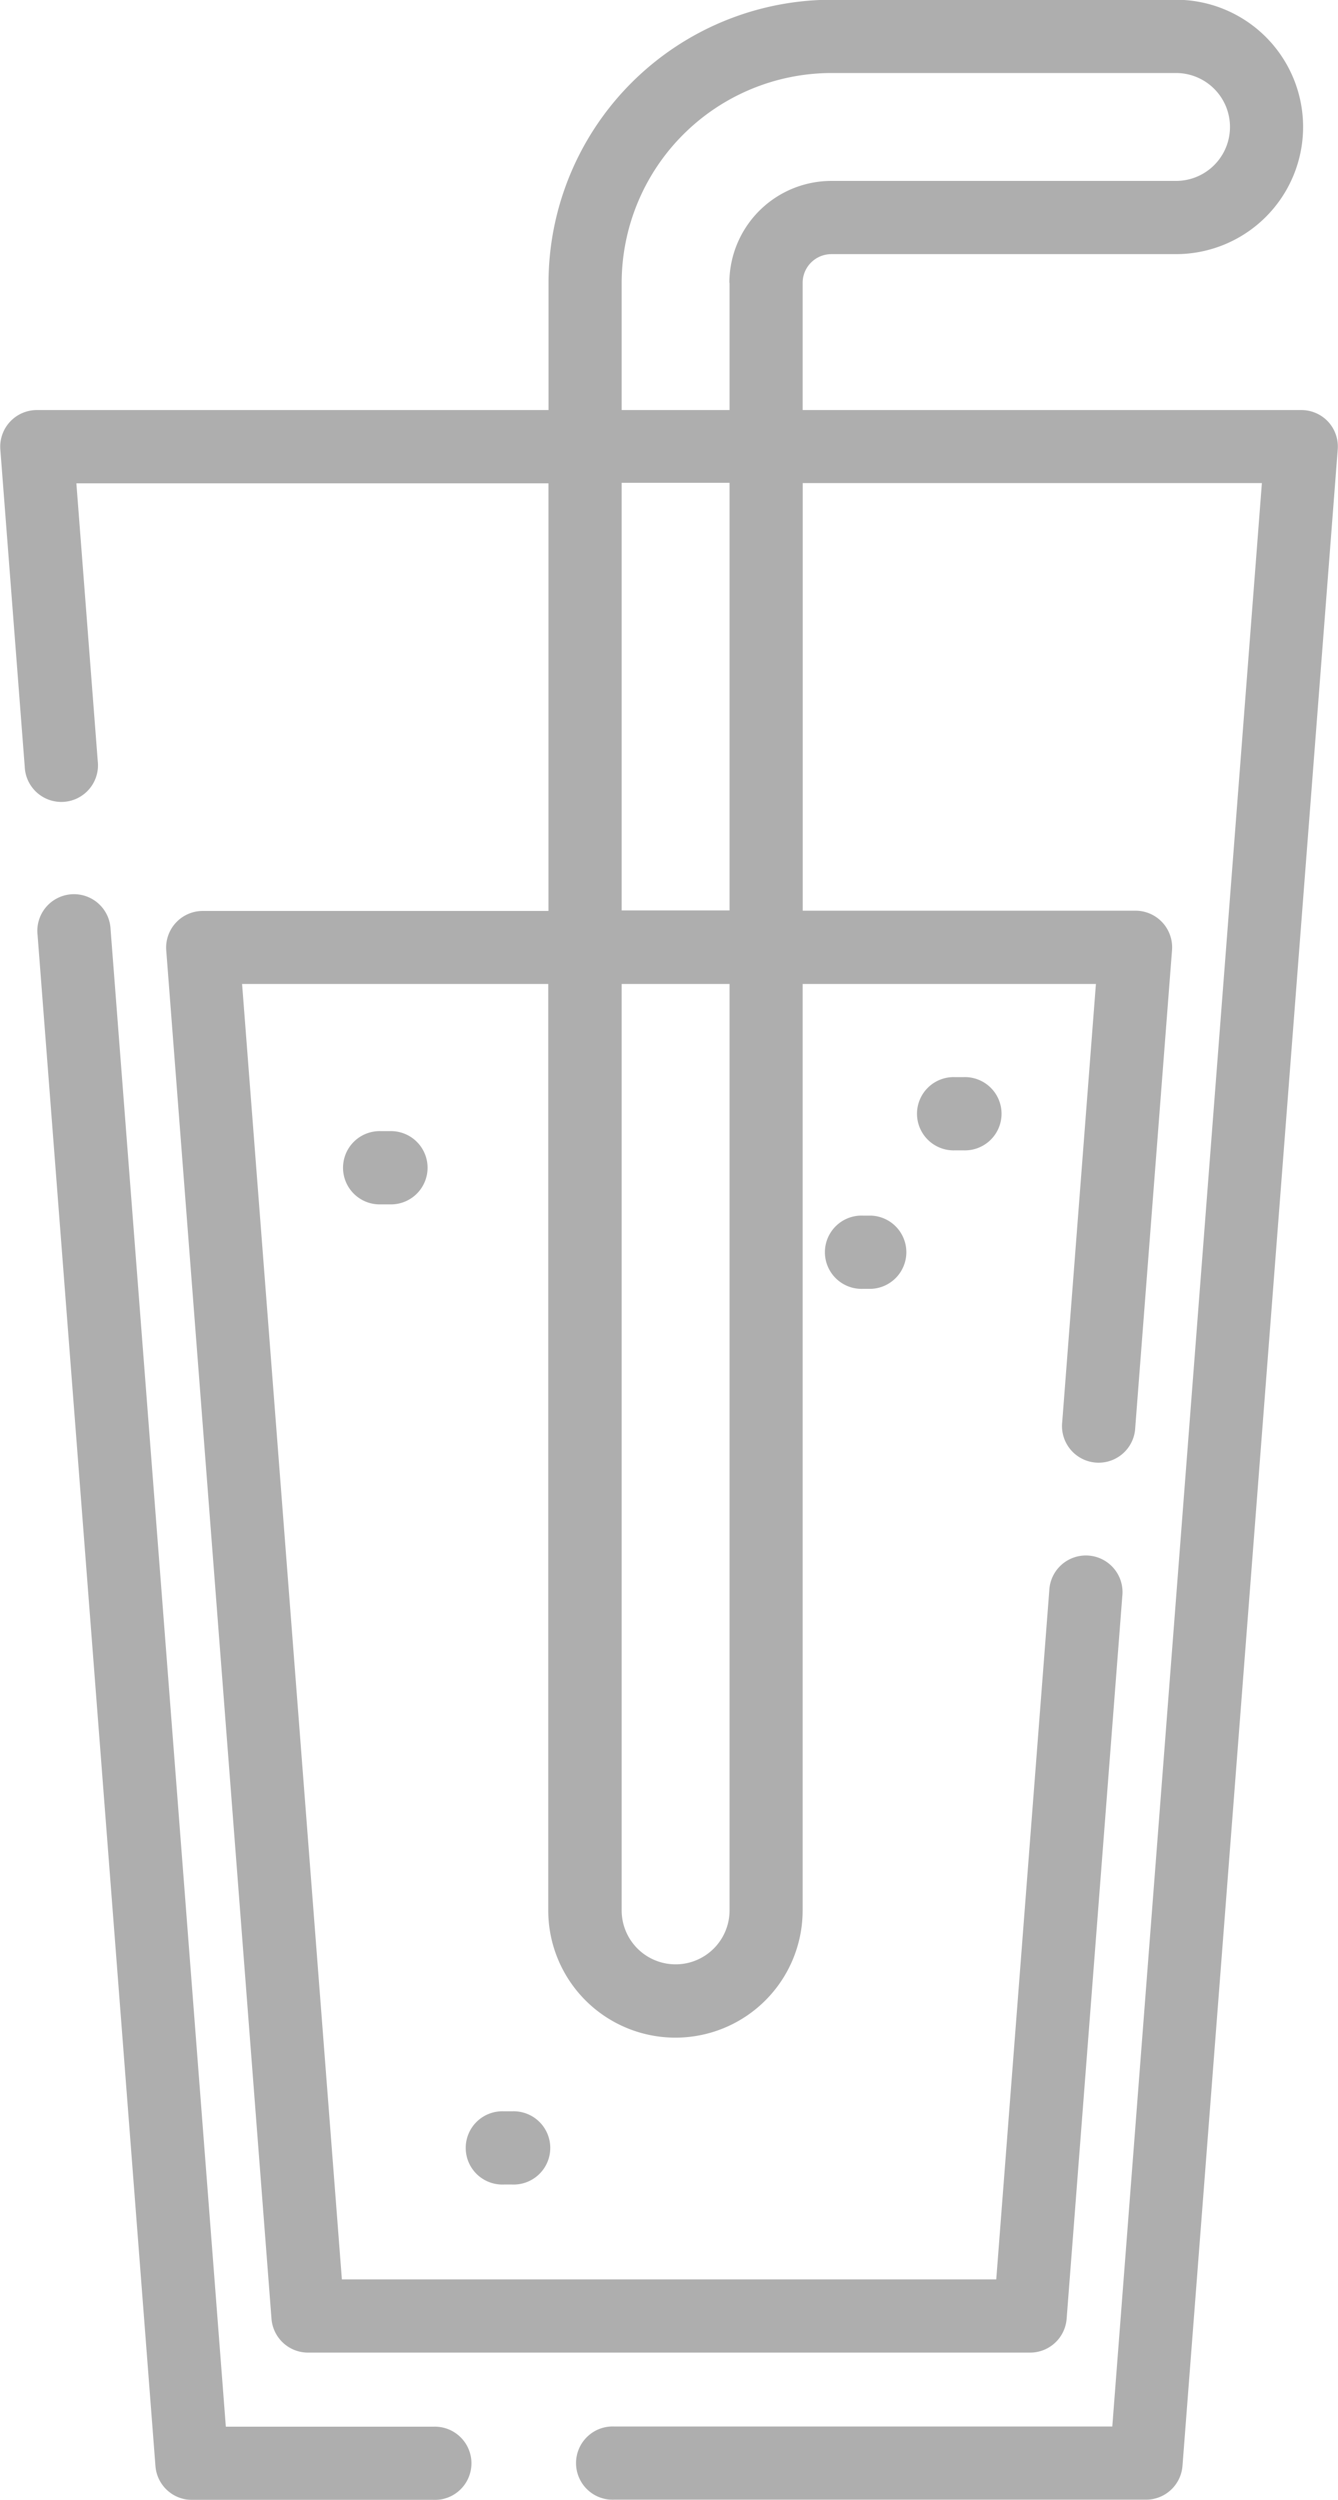 <svg xmlns="http://www.w3.org/2000/svg" width="20.339" height="38" viewBox="0 0 20.339 38">
  <g id="orange-juice" transform="translate(-118.98)" opacity="0.5">
    <g id="Group_764" data-name="Group 764" transform="translate(119.548 13.613)">
      <g id="Group_763" data-name="Group 763">
        <path id="Path_2204" data-name="Path 2204" d="M132.652,206.685H129.5l-1.752-22.76a.557.557,0,1,0-1.11.085l1.792,23.274a.557.557,0,0,0,.555.514h3.668a.557.557,0,1,0,0-1.113Z" transform="translate(-126.635 -183.411)" fill="#5e5e5e"/>
      </g>
    </g>
    <g id="Group_766" data-name="Group 766" transform="translate(118.98)">
      <g id="Group_765" data-name="Group 765">
        <path id="Path_2205" data-name="Path 2205" d="M139.17,6.411a.557.557,0,0,0-.408-.178h-7.581V4.3a.437.437,0,0,1,.437-.437h5.237a1.933,1.933,0,1,0,0-3.867h-5.237a4.308,4.308,0,0,0-4.3,4.3V6.233h-7.778a.557.557,0,0,0-.555.6l.371,4.822a.557.557,0,1,0,1.11-.085l-.325-4.223h7.176v6.5h-5.255a.557.557,0,0,0-.555.6l1.6,20.8a.557.557,0,0,0,.555.514h10.977a.557.557,0,0,0,.555-.514l.846-10.983a.557.557,0,1,0-1.11-.085l-.806,10.469h-9.947L122.66,14.957h4.654V29.04a1.933,1.933,0,1,0,3.867,0V14.957h4.458l-.512,6.657a.557.557,0,1,0,1.11.085l.559-7.256a.557.557,0,0,0-.555-.6h-5.059v-6.5h6.98l-2.274,29.541h-7.571a.557.557,0,1,0,0,1.113H136.4a.557.557,0,0,0,.555-.514l2.36-30.654A.557.557,0,0,0,139.17,6.411Zm-9.1,22.628a.82.82,0,0,1-1.64,0V14.957h1.64Zm0-15.2h-1.64v-6.5h1.64Zm0-9.54V6.233h-1.64V4.3h0a3.194,3.194,0,0,1,3.19-3.19h5.237a.82.82,0,0,1,0,1.64h-5.237A1.552,1.552,0,0,0,130.067,4.3Z" transform="translate(-118.98)" fill="#5e5e5e"/>
      </g>
    </g>
    <g id="Group_768" data-name="Group 768" transform="translate(132.943 16.373)">
      <g id="Group_767" data-name="Group 767">
        <path id="Path_2206" data-name="Path 2206" d="M307.792,220.61h-.124a.557.557,0,1,0,0,1.113h.124a.557.557,0,1,0,0-1.113Z" transform="translate(-307.111 -220.61)" fill="#5e5e5e"/>
      </g>
    </g>
    <g id="Group_770" data-name="Group 770" transform="translate(124.215 17.189)">
      <g id="Group_769" data-name="Group 769">
        <path id="Path_2207" data-name="Path 2207" d="M190.2,231.6h-.124a.557.557,0,1,0,0,1.113h.124a.557.557,0,1,0,0-1.113Z" transform="translate(-189.516 -231.595)" fill="#5e5e5e"/>
      </g>
    </g>
    <g id="Group_772" data-name="Group 772" transform="translate(131.54 18.478)">
      <g id="Group_771" data-name="Group 771">
        <path id="Path_2208" data-name="Path 2208" d="M288.9,248.961h-.124a.557.557,0,1,0,0,1.113h.124a.557.557,0,0,0,0-1.113Z" transform="translate(-288.216 -248.961)" fill="#5e5e5e"/>
      </g>
    </g>
    <g id="Group_774" data-name="Group 774" transform="translate(126.083 32.093)">
      <g id="Group_773" data-name="Group 773">
        <path id="Path_2209" data-name="Path 2209" d="M215.362,432.413h-.124a.557.557,0,1,0,0,1.113h.124a.557.557,0,1,0,0-1.113Z" transform="translate(-214.681 -432.413)" fill="#5e5e5e"/>
      </g>
    </g>
  </g>
</svg>
